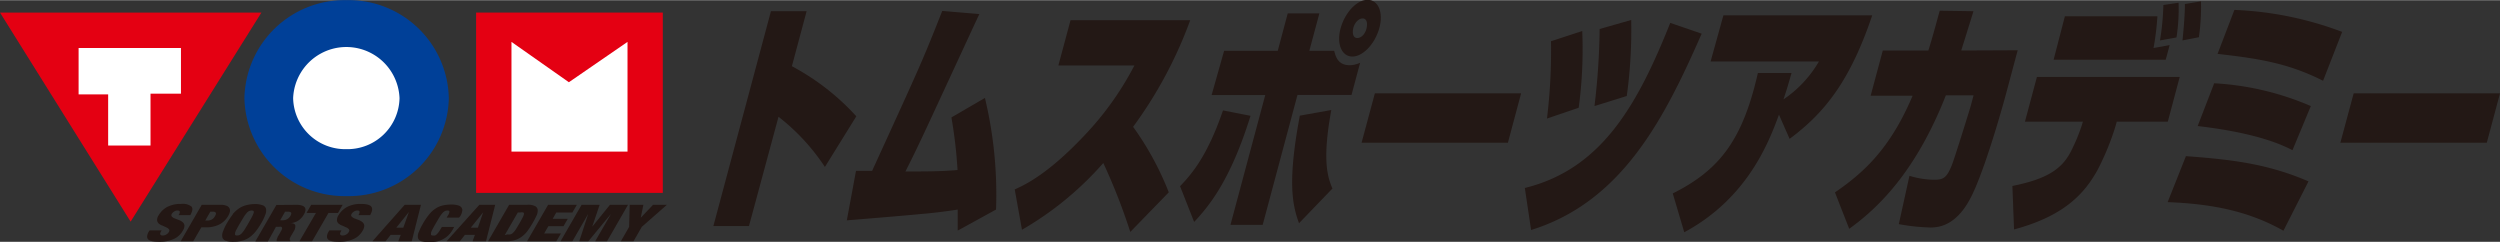 ﻿<svg xmlns="http://www.w3.org/2000/svg" viewBox="0 0 310.43 30" width="310px" height="30px"><rect x="0" y="0" width="310.43" height="30" fill="#333333" stroke="none"/><defs><style>.cls-1{fill:#e40012;}.cls-2{fill:#fff;}.cls-3{fill:#004098;}.cls-4{fill:#231714;}.cls-5{fill:#231815;}</style></defs><title>header_logo</title><g id="レイヤー_2" data-name="レイヤー 2"><g id="HEADER"><g id="header_logo"><polygon class="cls-1" points="0 1.54 32.46 1.54 16.22 27.5 0 1.54"/><polygon class="cls-2" points="9.76 5.94 22.47 5.94 22.47 11.61 18.69 11.61 18.69 18.05 13.43 18.05 13.43 11.7 9.76 11.7 9.76 5.94"/><path class="cls-3" d="M43,24.33A12.43,12.43,0,0,0,55.73,12.17,12.43,12.43,0,0,0,43,0,12.43,12.43,0,0,0,30.35,12.17,12.44,12.44,0,0,0,43,24.33"/><path class="cls-2" d="M43,18.5a6.47,6.47,0,0,0,6.61-6.33,6.61,6.61,0,0,0-13.21,0A6.47,6.47,0,0,0,43,18.5"/><rect class="cls-1" x="59.12" y="1.54" width="23.18" height="22.39"/><polygon class="cls-2" points="63.51 5.18 70.64 10.19 77.92 5.18 77.92 18.8 63.51 18.8 63.51 5.18"/><path class="cls-4" d="M22.23,26.61a.56.56,0,0,0,.09-.35c0-.09-.11-.14-.26-.14a.72.72,0,0,0-.44.13.81.81,0,0,0-.28.27c-.08.15-.09.26,0,.35a.89.89,0,0,0,.35.23l.5.19a1.63,1.63,0,0,1,.47.26.64.64,0,0,1,.24.41,1.11,1.11,0,0,1-.2.66,2.43,2.43,0,0,1-1.15,1.05,4.32,4.32,0,0,1-1.78.33,5,5,0,0,1-.83-.06,1.09,1.09,0,0,1-.51-.21.47.47,0,0,1-.16-.39,1.28,1.28,0,0,1,.2-.59l.1-.16h1.51L20,28.7c-.11.19-.14.33-.09.4a.33.33,0,0,0,.3.12.79.79,0,0,0,.45-.13.77.77,0,0,0,.31-.31c.08-.14.09-.26,0-.34a.77.77,0,0,0-.33-.23L20.19,28a1.37,1.37,0,0,1-.45-.24.61.61,0,0,1-.23-.4,1,1,0,0,1,.19-.65,2.75,2.75,0,0,1,1.09-1.05,3.68,3.68,0,0,1,1.7-.36,1.74,1.74,0,0,1,1.3.34c.17.22.12.57-.16,1.05H22.17Z"/><path class="cls-4" d="M27.39,25.41a2,2,0,0,1,.72.11.7.7,0,0,1,.37.29.66.66,0,0,1,.07.44,1.76,1.76,0,0,1-.22.55,2.64,2.64,0,0,1-1.11,1.06,3.64,3.64,0,0,1-1.67.35H25l-1,1.72H22.44l2.61-4.52Zm-1.61,1.95a1,1,0,0,0,.53-.13,1.06,1.06,0,0,0,.39-.42c.22-.36.12-.55-.28-.55h-.3l-.63,1.1Z"/><path class="cls-4" d="M28.88,26.59a4,4,0,0,1,.78-.72,2.77,2.77,0,0,1,.91-.41,4.06,4.06,0,0,1,1.09-.14,2.52,2.52,0,0,1,.93.14.63.63,0,0,1,.43.41,1.17,1.17,0,0,1-.06.72,5.58,5.58,0,0,1-.51,1.08,7.76,7.76,0,0,1-.73,1.08,4.06,4.06,0,0,1-.78.73,3,3,0,0,1-.9.4A4.58,4.58,0,0,1,29,30a3,3,0,0,1-.95-.12.64.64,0,0,1-.43-.4,1.2,1.2,0,0,1,.06-.73,6.62,6.62,0,0,1,.51-1.08,8.41,8.41,0,0,1,.73-1.08m.47,1.84a2.21,2.21,0,0,0-.2.47c0,.12,0,.2,0,.25a.34.34,0,0,0,.25.07.71.71,0,0,0,.32-.07,1.07,1.07,0,0,0,.3-.25,3.81,3.81,0,0,0,.35-.47c.12-.2.28-.46.45-.76s.31-.55.42-.75a3.19,3.19,0,0,0,.21-.48.28.28,0,0,0,0-.25.39.39,0,0,0-.25-.07.88.88,0,0,0-.32.07,1,1,0,0,0-.3.25,4,4,0,0,0-.35.48l-.45.75c-.18.3-.32.56-.42.76"/><path class="cls-4" d="M36.77,25.41a2.23,2.23,0,0,1,.71.09.73.73,0,0,1,.38.25.56.56,0,0,1,.06.39,1.36,1.36,0,0,1-.19.47,2.26,2.26,0,0,1-.66.74,2.09,2.09,0,0,1-1,.34h0q.54,0,.6.3a1.12,1.12,0,0,1-.2.72l-.22.38-.11.18-.1.19a.94.94,0,0,0-.06.15.26.26,0,0,0,0,.11l0,.07s0,0,.07.07l0,.06H34.36a.56.56,0,0,1,0-.21,2.44,2.44,0,0,1,.1-.24c0-.08.07-.16.11-.23l.11-.18.17-.31a2.33,2.33,0,0,0,.16-.31.3.3,0,0,0,0-.2.13.13,0,0,0-.1-.1.65.65,0,0,0-.22,0h-.42l-1,1.81H31.71l2.61-4.52ZM35.1,27.33a1.11,1.11,0,0,0,.58-.15,1.09,1.09,0,0,0,.38-.39c.11-.19.14-.33.08-.41s-.2-.12-.44-.12h-.3l-.61,1.07Z"/><polygon class="cls-4" points="38.06 26.42 38.64 25.41 42.55 25.41 41.97 26.42 40.79 26.42 38.76 29.93 37.19 29.93 39.23 26.42 38.06 26.42"/><path class="cls-4" d="M44.55,26.61a.45.45,0,0,0,.09-.35c0-.09-.1-.14-.25-.14a.74.74,0,0,0-.44.13.81.81,0,0,0-.28.27c-.09.15-.09.26,0,.35a1,1,0,0,0,.35.23l.5.19a1.63,1.63,0,0,1,.47.26.64.64,0,0,1,.24.41,1.11,1.11,0,0,1-.2.66,2.43,2.43,0,0,1-1.15,1.05,4.32,4.32,0,0,1-1.78.33,5,5,0,0,1-.83-.06,1.09,1.09,0,0,1-.51-.21.5.5,0,0,1-.16-.39,1.28,1.28,0,0,1,.2-.59l.09-.16H42.4l-.06.11c-.11.19-.14.33-.09.4a.33.33,0,0,0,.3.12.79.79,0,0,0,.45-.13.77.77,0,0,0,.31-.31c.08-.14.09-.26,0-.34a.77.77,0,0,0-.33-.23L42.52,28a1.37,1.37,0,0,1-.45-.24.57.57,0,0,1-.23-.4,1.07,1.07,0,0,1,.19-.65,2.78,2.78,0,0,1,1.1-1.05,3.64,3.64,0,0,1,1.69-.36c.68,0,1.12.12,1.29.34s.13.57-.15,1.05H44.5Z"/><path class="cls-4" d="M52.27,25.41l-1.14,4.52H49.46l.3-.79H48.51l-.62.79H46.25l4-4.52Zm-1.53.93-1.53,1.91h.87l.68-1.91Z"/><path class="cls-4" d="M55.81,26.26c0-.09-.09-.14-.24-.14a.88.88,0,0,0-.33.07,1.07,1.07,0,0,0-.3.25,3.58,3.58,0,0,0-.35.47l-.45.76c-.17.3-.32.56-.42.76a1.66,1.66,0,0,0-.2.47c0,.12,0,.2,0,.25a.3.3,0,0,0,.24.07.75.75,0,0,0,.26,0,.83.83,0,0,0,.25-.18,4,4,0,0,0,.27-.34l.33-.54H56.4l-.19.34a3.09,3.09,0,0,1-.62.78,2.87,2.87,0,0,1-.72.47,2.75,2.75,0,0,1-.77.24,5.09,5.09,0,0,1-.77.06,3.26,3.26,0,0,1-1-.12.6.6,0,0,1-.43-.4,1.19,1.19,0,0,1,.1-.73,8,8,0,0,1,.53-1.08,7.91,7.91,0,0,1,.74-1.09,3.33,3.33,0,0,1,.78-.73,2.65,2.65,0,0,1,.89-.4,4.63,4.63,0,0,1,1.1-.12,2.75,2.75,0,0,1,.84.1.74.74,0,0,1,.43.28.54.54,0,0,1,.08.45,1.74,1.74,0,0,1-.23.6L57,27H55.46l.15-.25a1,1,0,0,0,.2-.53"/><path class="cls-4" d="M61.49,25.41l-1.14,4.52H58.68l.29-.79H57.73l-.62.79H55.46l4.06-4.52ZM60,26.34l-1.54,1.91h.88L60,26.34Z"/><path class="cls-4" d="M65.49,25.41a1.82,1.82,0,0,1,1,.19.59.59,0,0,1,.28.5,1.52,1.52,0,0,1-.18.72c-.13.27-.28.56-.45.85s-.35.58-.54.85a3.42,3.42,0,0,1-.65.72,2.77,2.77,0,0,1-.85.5,3.19,3.19,0,0,1-1.17.19H60.61l2.61-4.52ZM63,29.08a1.15,1.15,0,0,0,.39,0,.66.66,0,0,0,.32-.2,2.27,2.27,0,0,0,.34-.42l.45-.74c.17-.3.31-.55.4-.73a1.56,1.56,0,0,0,.16-.43c0-.11,0-.17-.1-.2a.87.87,0,0,0-.33,0H64.3l-1.63,2.82Z"/><polygon class="cls-4" points="71.63 25.41 71.07 26.37 69.07 26.37 68.63 27.15 70.5 27.15 69.97 28.07 68.09 28.07 67.57 28.97 69.65 28.97 69.09 29.93 65.45 29.93 68.06 25.41 71.63 25.41"/><polygon class="cls-4" points="74.46 25.41 73.55 28.09 73.57 28.09 75.74 25.41 77.98 25.41 75.38 29.93 73.91 29.93 75.85 26.57 75.84 26.57 73.06 29.93 71.93 29.93 73.03 26.57 73.02 26.57 71.08 29.93 69.61 29.93 72.22 25.41 74.46 25.41"/><polygon class="cls-4" points="78.19 25.41 79.89 25.41 79.57 26.99 79.59 26.99 81.09 25.41 82.81 25.41 79.69 28.15 78.67 29.93 77.1 29.93 78.12 28.15 78.19 25.41"/><path class="cls-5" d="M100.16,1.37,98.33,8.2a29.61,29.61,0,0,1,8,6.22l-3.9,6.29a26,26,0,0,0-5.76-6.23L93,28.05H88.58L95.73,1.37Z"/><path class="cls-5" d="M122.3,12.14A51.46,51.46,0,0,1,123.68,26l-4.76,2.61c0-.43,0-2.25,0-2.61-1.69.27-3.65.49-4.43.54-1.13.12-6.17.55-9.34.8l1.14-6.14c.2,0,1.71,0,2,0C114.45,7.74,114.54,7.56,117,1.34l4.61.39C121,3,120.48,4.16,115.79,14.27c-.59,1.27-2,4.34-3.36,7,2.55,0,4.48,0,6.47-.18a57.48,57.48,0,0,0-.76-6.53Z"/><path class="cls-5" d="M126,23.5c1.15-.52,4-1.79,8.52-6.56a37.92,37.92,0,0,0,6.34-8.83h-9.44l1.51-5.62h14.86a52.94,52.94,0,0,1-7.09,13.24,36.74,36.74,0,0,1,4.43,8.13l-4.78,4.92A74.09,74.09,0,0,0,137,20.22a40,40,0,0,1-10.1,8.29Z"/><path class="cls-5" d="M146.53,23.1c1.46-1.51,3.41-3.79,5.33-9.41l3.42.67c-2.51,8.07-5.18,11.23-7,13.18Zm17.3-21.46-1.25,4.65h3.09c.18.69.45,1.79,1.94,1.79a3.3,3.3,0,0,0,1.28-.31l-1.07,4h-6.71L156.79,27.9h-4l4.32-16.12h-6.66L152,6.29h6.66l1.24-4.65Zm1.48,12c-1.13,6.17-.49,8.26.14,9.75l-4.15,4.31c-.86-2.37-1.42-5.23.1-13.36ZM167.93,7c-1.33,0-2-1.58-1.46-3.52s2-3.52,3.34-3.52,2,1.58,1.46,3.52S169.25,7,167.93,7m1.26-4.73c-.48,0-1,.54-1.15,1.21s0,1.22.5,1.22,1-.52,1.15-1.22,0-1.21-.5-1.21"/><polygon class="cls-5" points="188.88 11.57 187.24 17.7 169.07 17.7 170.72 11.57 188.88 11.57"/><path class="cls-5" d="M189.34,23.32c9.53-2.34,14-10.32,18.06-20.5l3.9,1.34c-4.61,10.5-9.85,20.86-21.18,24.38Zm2.75-8.62a69.31,69.31,0,0,0,.5-9.6l3.88-1.27a54.24,54.24,0,0,1-.44,9.53Zm5.9-1.55a86.89,86.89,0,0,0,.64-9.57l3.92-1.12A60.1,60.1,0,0,1,202,11.9Z"/><path class="cls-5" d="M207.71,24c5.32-2.67,8.21-6,10.13-13.17.1-.4.19-.7.44-1.79h4.18c-.34,1.18-.59,2.06-1,3.28a14.38,14.38,0,0,0,4.4-4.71H212.41L214,1.88h18.48c-2.73,8.08-5.84,12.06-10.26,15.34l-1.32-3c-1.25,3.37-3.87,10.35-11.76,14.6Z"/><path class="cls-5" d="M250.54,6.22l-1.39,5.2c-.88,3.28-2.93,10.23-4.46,13.14-1.78,3.43-3.92,3.67-5,3.67a24.92,24.92,0,0,1-3.91-.42l1.32-6a10.85,10.85,0,0,0,3,.49c1.16,0,1.59-.16,2.26-1.8.29-.7,2.24-6.95,2.36-7.41l.34-1.27h-3.44c-3.81,9.69-8.57,14.09-12,16.57l-1.77-4.52c3.28-2.27,6.76-5.16,9.64-12h-5.21l1.51-5.62h5.66c.62-2,1-3.48,1.41-4.94l4.19.06c-.54,1.76-1,3.21-1.52,4.88Z"/><path class="cls-5" d="M270.66,9.53l-1.48,5.56h-6.34l-.14.52a32.72,32.72,0,0,1-2.25,5.49c-1.67,3-4.2,5.71-10.36,7.37l-.21-5.4c4.24-.85,6.08-2.06,7.2-4.16a22,22,0,0,0,1.39-3.28l.17-.54h-7.2l1.49-5.56ZM267.89,2a33.64,33.64,0,0,1-.48,3.94l2-.36-.49,1.82H255L256.4,2Zm.32,3a31.16,31.16,0,0,0,.42-4.4l1.89-.28a23.52,23.52,0,0,1-.26,4.31ZM271,5c.12-.94.34-3.74.3-4.52l2-.33a26.09,26.09,0,0,1-.26,4.45Z"/><path class="cls-5" d="M283.54,28.63c-4.14-2.34-8.65-3.34-14.38-3.55l2.27-5.71c5.93.43,10.27,1,15.22,3.13Zm1.12-10c-3.21-1.7-7.93-2.55-11.77-3l2.05-5.31a35,35,0,0,1,12,2.83Zm3.8-8.62c-4.32-2.19-8-2.76-13.1-3.34l2.09-5.46a42.38,42.38,0,0,1,13.38,2.73Z"/><polygon class="cls-5" points="310.43 11.57 308.79 17.7 290.61 17.7 292.26 11.57 310.43 11.57"/></g></g></g></svg>
